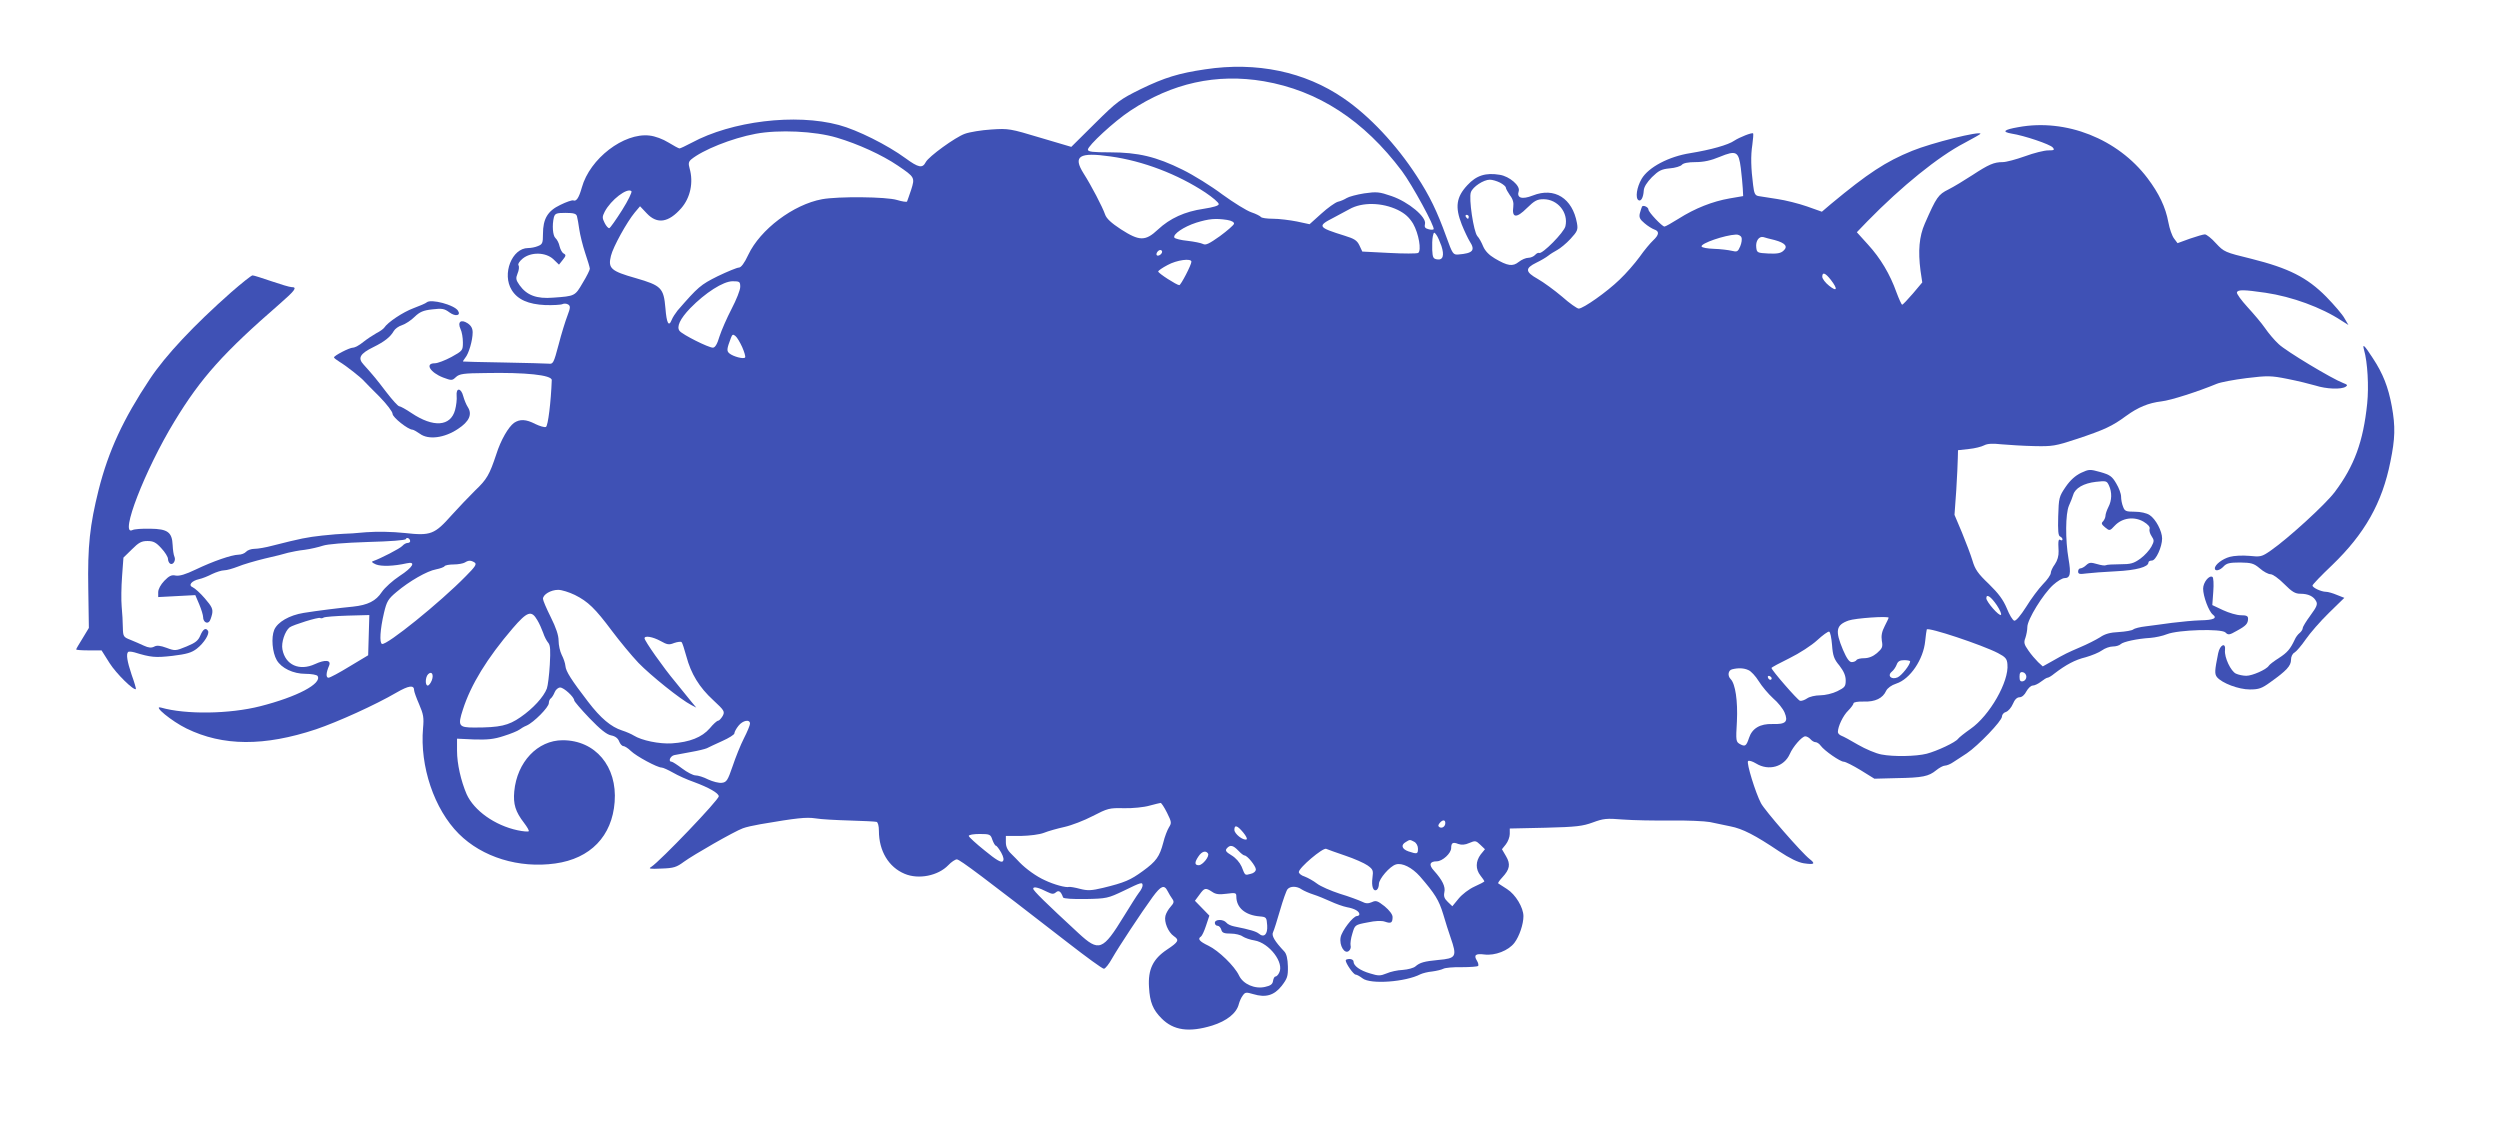 <?xml version="1.0" standalone="no"?>
<!DOCTYPE svg PUBLIC "-//W3C//DTD SVG 20010904//EN"
 "http://www.w3.org/TR/2001/REC-SVG-20010904/DTD/svg10.dtd">
<svg version="1.0" xmlns="http://www.w3.org/2000/svg"
 width="1280pt" height="582pt" viewBox="0 0 1280 582"
 preserveAspectRatio="xMidYMid meet">
<g transform="translate(0,582) scale(0.1,-0.1)"
fill="#3f51b5" stroke="none">
<path d="M6170 5465 c-135 -20 -207 -42 -329 -101 -107 -53 -121 -63 -235
-176 l-121 -120 -159 47 c-153 46 -162 48 -250 42 -50 -3 -111 -13 -136 -22
-48 -17 -185 -116 -200 -145 -17 -33 -37 -29 -104 20 -93 68 -247 145 -341
170 -222 60 -549 20 -754 -91 -30 -16 -58 -29 -62 -29 -4 0 -30 14 -56 30 -29
18 -69 33 -98 36 -131 15 -305 -118 -346 -266 -15 -53 -28 -73 -44 -66 -6 2
-36 -8 -66 -23 -65 -31 -89 -71 -89 -149 0 -47 -3 -53 -26 -62 -14 -6 -36 -10
-50 -10 -83 0 -135 -133 -84 -215 30 -49 85 -73 172 -77 40 -1 80 1 88 5 8 4
21 3 29 -2 12 -8 12 -16 -4 -58 -10 -26 -31 -93 -45 -148 -25 -94 -28 -100
-51 -97 -13 1 -116 4 -229 6 -113 2 -207 4 -209 5 -2 0 3 9 11 19 18 21 38 89
38 130 0 21 -8 35 -26 47 -34 22 -53 7 -36 -30 7 -14 12 -45 12 -68 0 -41 -1
-43 -59 -75 -32 -17 -70 -32 -85 -32 -52 0 -24 -47 43 -73 43 -16 46 -16 65 2
18 17 39 20 151 21 206 4 340 -10 340 -36 -4 -110 -19 -236 -30 -240 -7 -3
-31 4 -54 15 -48 25 -79 26 -109 6 -29 -21 -68 -88 -91 -161 -35 -105 -48
-128 -108 -185 -32 -32 -86 -88 -120 -126 -88 -99 -107 -107 -240 -92 -67 7
-142 8 -198 4 -49 -5 -101 -8 -115 -8 -14 0 -63 -4 -110 -9 -80 -9 -106 -14
-256 -52 -33 -9 -74 -16 -91 -16 -17 0 -36 -7 -43 -15 -7 -8 -24 -15 -39 -15
-36 -1 -129 -33 -219 -76 -52 -25 -83 -34 -102 -31 -21 5 -34 -1 -59 -27 -18
-19 -31 -42 -31 -58 l0 -25 95 5 95 5 20 -47 c11 -26 20 -56 20 -66 0 -22 18
-36 31 -23 5 5 11 22 15 39 5 26 -1 38 -37 80 -23 27 -51 52 -62 57 -25 10 -7
33 33 42 15 3 45 15 66 26 21 10 49 19 62 19 13 0 44 9 70 19 26 11 88 29 137
41 50 11 104 25 120 30 17 4 55 12 85 15 30 4 72 14 93 21 24 8 108 15 230 19
115 3 193 9 195 15 4 12 22 3 22 -11 0 -5 -6 -9 -14 -9 -7 0 -19 -7 -26 -15
-11 -13 -112 -65 -150 -78 -10 -3 -5 -8 15 -17 28 -11 91 -9 158 6 49 11 31
-21 -37 -65 -35 -23 -76 -60 -91 -82 -30 -46 -72 -67 -148 -75 -64 -6 -184
-21 -252 -32 -74 -12 -134 -47 -151 -87 -16 -39 -10 -115 13 -155 24 -41 84
-70 147 -70 30 0 58 -5 62 -11 24 -39 -105 -107 -294 -155 -157 -40 -381 -43
-507 -7 -47 13 54 -70 130 -107 186 -91 398 -92 663 -4 112 38 304 125 412
188 62 36 90 40 90 13 0 -8 12 -41 26 -73 22 -51 25 -68 20 -122 -17 -195 57
-415 183 -541 120 -120 308 -178 494 -152 180 25 291 140 304 315 14 182 -99
316 -266 316 -129 0 -234 -112 -248 -262 -6 -65 6 -104 50 -161 16 -21 27 -40
24 -43 -3 -3 -29 -1 -57 5 -117 25 -223 101 -261 185 -29 68 -49 155 -49 222
l0 62 87 -4 c69 -2 102 1 153 18 36 11 71 26 79 32 8 6 24 16 37 21 37 16 114
94 114 115 0 10 5 22 11 25 5 4 14 18 19 31 5 13 18 24 28 24 19 0 72 -49 72
-66 0 -5 35 -46 78 -91 55 -57 87 -83 110 -88 22 -4 36 -15 42 -31 5 -13 15
-24 22 -24 6 0 24 -11 38 -25 28 -27 135 -85 158 -85 7 0 33 -12 58 -26 24
-14 72 -36 107 -48 76 -28 127 -57 127 -73 0 -19 -300 -332 -345 -361 -17 -10
-9 -12 52 -9 63 2 77 7 115 35 48 35 257 155 301 171 15 6 55 15 90 21 187 32
235 37 282 30 28 -5 107 -9 175 -11 69 -2 131 -5 138 -7 7 -2 12 -21 12 -46 0
-103 50 -186 132 -220 71 -30 171 -10 223 44 16 17 36 30 44 30 15 0 138 -93
569 -427 94 -73 176 -133 184 -133 7 0 26 24 42 53 33 58 149 234 208 315 42
57 59 64 76 30 7 -13 17 -31 24 -40 10 -14 9 -21 -8 -40 -12 -13 -24 -34 -27
-47 -8 -31 14 -84 43 -104 29 -20 25 -29 -35 -69 -72 -48 -98 -102 -92 -193 4
-76 20 -115 64 -159 61 -62 141 -73 259 -37 76 24 126 64 137 111 4 14 12 33
20 43 12 17 17 18 54 7 63 -19 106 -7 145 42 29 38 33 49 32 100 -1 39 -7 64
-18 76 -50 53 -67 82 -58 99 5 10 21 61 36 113 15 52 32 100 38 107 14 17 48
17 73 -1 11 -7 38 -19 60 -26 22 -7 61 -23 87 -35 26 -12 64 -26 85 -30 39 -7
63 -21 63 -36 0 -5 -6 -9 -12 -9 -20 0 -78 -76 -84 -109 -8 -41 20 -88 42 -70
8 6 12 19 9 28 -2 9 1 36 9 61 13 44 13 45 77 57 42 9 73 10 90 4 31 -11 39
-6 39 24 0 13 -16 34 -41 55 -36 28 -44 31 -65 21 -19 -8 -31 -8 -52 3 -15 7
-65 26 -112 40 -46 15 -99 38 -117 52 -18 14 -47 30 -63 36 -17 5 -30 16 -30
23 0 22 123 126 140 119 8 -4 52 -19 98 -35 45 -15 97 -38 114 -50 28 -20 30
-26 25 -63 -6 -44 4 -73 22 -62 6 4 11 17 11 30 0 26 56 91 87 100 32 10 83
-16 123 -61 77 -89 97 -121 119 -193 12 -41 29 -95 38 -120 34 -98 29 -107
-63 -115 -72 -7 -94 -13 -117 -33 -9 -8 -38 -16 -65 -18 -26 -1 -63 -9 -83
-18 -32 -13 -42 -13 -84 0 -52 15 -85 39 -85 61 0 7 -9 13 -20 13 -11 0 -20
-3 -20 -7 0 -16 40 -73 51 -73 6 0 22 -9 35 -19 40 -32 220 -19 297 21 11 5
37 12 60 14 22 3 48 9 57 14 9 5 51 9 94 8 42 0 80 3 84 6 3 4 1 16 -6 27 -18
29 -7 38 38 32 54 -7 124 20 154 60 25 33 46 95 46 136 0 44 -40 111 -84 139
-22 14 -43 28 -45 29 -3 2 7 16 21 31 38 41 43 67 19 108 l-21 36 20 25 c11
14 20 38 20 53 l0 28 183 4 c158 4 190 8 242 27 54 20 70 22 155 15 52 -4 163
-6 245 -5 83 1 173 -3 200 -8 28 -6 75 -16 105 -22 62 -12 126 -45 248 -127
56 -37 97 -57 127 -62 55 -8 62 -3 30 22 -40 31 -231 250 -249 286 -28 53 -75
206 -66 215 4 5 23 -1 41 -12 65 -40 144 -17 173 49 16 37 62 90 79 90 8 0 20
-7 27 -15 7 -8 18 -15 26 -15 7 0 19 -8 26 -18 19 -26 100 -82 118 -82 9 0 48
-20 86 -43 l71 -44 114 3 c133 2 164 9 202 40 16 13 36 24 45 24 9 0 29 8 43
18 15 9 45 30 69 45 58 39 180 166 180 188 0 10 9 21 21 24 11 4 27 22 35 41
9 22 21 34 34 34 12 0 26 12 35 30 9 16 23 30 33 30 9 0 28 9 42 20 14 11 29
20 33 20 5 0 21 9 35 21 60 46 107 71 161 84 31 9 68 24 83 35 15 11 40 20 56
20 15 0 33 5 40 12 12 12 84 28 152 32 25 2 63 10 85 19 59 23 278 29 299 9
14 -14 20 -14 58 8 48 26 58 37 58 63 0 13 -8 17 -37 17 -20 0 -61 12 -91 26
l-55 26 5 69 c3 38 1 72 -4 75 -17 11 -48 -28 -48 -60 0 -39 29 -117 50 -133
24 -18 3 -28 -63 -29 -34 -1 -100 -7 -147 -13 -47 -7 -107 -14 -135 -18 -27
-3 -56 -10 -63 -16 -6 -5 -40 -11 -73 -13 -44 -2 -71 -9 -97 -27 -21 -13 -66
-36 -102 -51 -67 -29 -74 -32 -148 -74 l-43 -24 -24 22 c-13 13 -36 39 -50 60
-22 31 -24 41 -15 64 5 15 10 40 10 56 0 38 81 169 132 215 21 19 47 35 58 35
30 0 34 23 21 98 -17 98 -16 232 2 273 9 19 18 44 22 56 10 34 54 59 116 66
53 6 56 5 67 -19 16 -34 15 -76 -3 -110 -8 -16 -15 -36 -15 -45 0 -8 -6 -21
-12 -28 -11 -10 -8 -16 10 -31 23 -19 24 -19 50 9 38 40 99 48 147 20 23 -14
34 -27 31 -36 -3 -8 1 -25 10 -38 14 -21 14 -26 -1 -54 -9 -17 -34 -45 -56
-61 -35 -25 -49 -29 -105 -29 -35 0 -68 -2 -72 -5 -5 -3 -25 0 -45 6 -31 9
-40 9 -55 -5 -10 -10 -24 -17 -30 -17 -7 0 -12 -7 -12 -16 0 -13 7 -15 43 -10
23 3 90 8 150 11 104 5 167 22 167 45 0 6 8 10 18 10 20 0 52 70 52 113 0 38
-33 100 -64 120 -15 10 -46 17 -76 17 -45 0 -52 3 -60 26 -6 14 -10 37 -10 51
0 15 -11 45 -25 68 -21 36 -32 44 -81 58 -54 15 -58 15 -99 -4 -29 -14 -55
-37 -79 -72 -34 -50 -35 -56 -38 -151 -2 -73 0 -100 10 -103 6 -3 12 -9 12
-14 0 -6 -4 -7 -10 -4 -11 7 -13 -2 -10 -57 1 -24 -6 -48 -19 -67 -12 -16 -21
-36 -21 -45 0 -9 -18 -35 -40 -57 -22 -23 -61 -75 -86 -116 -28 -44 -52 -73
-61 -71 -8 2 -25 30 -38 63 -19 45 -42 76 -92 125 -56 53 -71 75 -84 120 -9
30 -34 95 -54 144 l-38 90 9 125 c4 69 8 144 8 166 l1 40 55 6 c31 3 66 12 79
19 17 9 44 10 90 5 36 -3 111 -8 166 -9 93 -2 108 0 220 37 138 46 180 65 250
117 62 45 115 67 182 75 47 5 189 51 283 90 19 8 88 21 152 29 108 13 125 13
210 -4 51 -10 116 -26 143 -34 56 -18 132 -21 155 -6 11 7 9 11 -13 19 -58 22
-294 164 -330 199 -22 20 -53 57 -70 82 -17 25 -58 73 -90 108 -32 35 -56 68
-54 75 5 15 36 14 147 -2 135 -20 286 -75 389 -143 l35 -22 -20 34 c-10 19
-53 69 -94 111 -98 99 -192 146 -383 194 -135 33 -140 35 -181 79 -23 26 -49
46 -57 46 -8 0 -42 -10 -77 -22 l-63 -23 -18 24 c-10 13 -23 50 -29 83 -14 77
-48 148 -107 226 -152 201 -417 306 -661 261 -75 -13 -86 -24 -35 -33 65 -10
198 -55 211 -71 11 -13 7 -15 -23 -15 -20 0 -73 -13 -119 -30 -45 -16 -96 -30
-114 -30 -45 0 -72 -12 -156 -67 -40 -26 -94 -59 -122 -73 -52 -26 -61 -38
-121 -175 -29 -66 -35 -140 -22 -241 l9 -60 -48 -57 c-27 -31 -51 -57 -55 -57
-3 0 -16 28 -29 63 -33 93 -82 175 -146 245 l-57 63 54 56 c175 179 364 332
497 401 45 24 82 45 82 47 0 16 -251 -47 -349 -87 -136 -55 -228 -116 -416
-272 l-47 -40 -76 27 c-43 15 -111 32 -152 38 -41 6 -85 13 -96 15 -18 3 -23
13 -28 56 -11 86 -13 150 -4 207 4 30 6 56 4 58 -5 6 -70 -20 -96 -37 -31 -22
-121 -47 -225 -64 -110 -17 -215 -72 -250 -132 -25 -43 -33 -98 -16 -109 13
-8 25 14 27 49 1 19 16 42 42 69 34 33 48 41 91 45 28 2 56 11 62 18 7 9 33
14 70 14 41 0 79 8 124 27 85 35 97 28 108 -58 4 -35 9 -82 10 -104 l2 -39
-70 -12 c-86 -15 -176 -50 -261 -104 -35 -22 -67 -40 -72 -40 -12 0 -82 74
-82 87 0 13 -28 25 -33 15 -2 -4 -7 -19 -11 -34 -5 -21 0 -31 24 -51 16 -14
39 -28 50 -32 27 -9 25 -27 -6 -56 -14 -13 -46 -51 -69 -84 -24 -33 -70 -86
-103 -117 -65 -63 -186 -148 -209 -148 -8 0 -47 27 -85 61 -39 33 -95 74 -125
91 -64 36 -66 54 -7 83 23 11 50 27 60 35 11 9 32 22 47 30 15 8 46 33 68 57
36 39 39 47 33 81 -23 127 -115 185 -226 141 -56 -22 -84 -13 -72 23 8 27 -47
75 -97 83 -72 12 -120 -3 -166 -53 -57 -61 -64 -112 -29 -201 14 -35 33 -74
41 -87 30 -46 16 -61 -58 -67 -27 -2 -30 2 -62 91 -47 130 -85 209 -151 310
-105 162 -243 309 -375 399 -198 136 -445 188 -709 148z m301 -61 c278 -48
512 -200 707 -460 53 -71 171 -288 162 -298 -3 -3 -16 -3 -28 1 -16 4 -20 11
-16 27 8 35 -84 112 -171 142 -64 22 -76 23 -140 14 -38 -6 -79 -17 -90 -24
-11 -7 -31 -16 -45 -19 -14 -4 -52 -31 -85 -61 l-60 -54 -65 14 c-36 7 -91 14
-122 14 -31 0 -59 4 -62 9 -4 5 -25 16 -49 24 -24 8 -90 49 -148 91 -57 43
-149 100 -204 127 -135 67 -229 89 -372 89 -89 0 -113 3 -113 14 0 20 135 145
217 199 214 142 441 192 684 151z m-2186 -289 c108 -32 231 -88 312 -143 87
-59 88 -61 68 -124 -10 -29 -19 -56 -21 -60 -2 -3 -25 0 -51 8 -55 17 -302 19
-384 4 -147 -27 -317 -155 -378 -285 -20 -43 -37 -65 -48 -65 -9 0 -58 -20
-108 -44 -88 -44 -100 -54 -206 -176 -11 -14 -25 -35 -30 -48 -15 -38 -26 -17
-32 60 -9 104 -21 116 -152 154 -127 36 -143 50 -127 114 11 46 82 174 122
222 l27 32 35 -37 c53 -56 111 -47 176 27 47 54 63 132 43 203 -7 25 -6 34 7
46 59 49 208 109 331 132 117 22 303 14 416 -20z m1401 -96 c166 -23 344 -91
486 -185 37 -25 68 -51 68 -59 0 -8 -26 -16 -77 -24 -97 -14 -173 -49 -234
-106 -65 -61 -95 -60 -190 1 -49 32 -74 55 -81 76 -13 38 -71 149 -110 210
-56 89 -23 110 138 87z m1994 -134 c17 -9 30 -20 30 -26 0 -5 10 -23 21 -39
15 -19 20 -38 17 -59 -8 -57 16 -60 69 -7 40 39 53 46 86 46 72 0 128 -68 112
-138 -6 -31 -120 -146 -135 -137 -4 2 -13 -2 -20 -10 -7 -8 -23 -15 -35 -15
-12 0 -34 -9 -49 -21 -31 -25 -57 -21 -123 18 -29 17 -49 38 -59 61 -8 20 -21
44 -30 53 -19 22 -45 194 -33 225 10 28 65 64 97 64 13 0 36 -7 52 -15z
m-4495 -141 c-31 -49 -60 -90 -65 -92 -5 -2 -16 10 -24 26 -13 26 -13 32 0 58
32 61 116 125 137 105 4 -4 -17 -48 -48 -97z m3972 1 c38 -19 58 -38 78 -70
29 -51 44 -138 26 -150 -7 -4 -74 -4 -149 0 l-137 7 -15 32 c-12 25 -26 34
-75 49 -138 43 -142 49 -58 92 31 17 68 37 82 44 65 37 167 35 248 -4z m-4203
-32 c3 -10 8 -40 12 -68 4 -27 17 -81 30 -120 13 -38 24 -75 24 -81 0 -6 -16
-39 -37 -73 -39 -67 -39 -67 -151 -75 -84 -7 -135 12 -172 64 -19 27 -20 35
-10 60 7 16 9 34 5 41 -5 6 4 21 21 35 43 35 118 33 157 -3 l29 -28 19 24 c17
21 18 26 5 33 -8 4 -17 21 -21 37 -3 16 -13 35 -21 42 -14 12 -18 66 -8 107 6
19 13 22 59 22 43 0 55 -4 59 -17z m4566 -3 c0 -5 -2 -10 -4 -10 -3 0 -8 5
-11 10 -3 6 -1 10 4 10 6 0 11 -4 11 -10z m-1237 -16 c24 -4 37 -12 35 -20 -2
-7 -34 -35 -72 -63 -55 -39 -73 -48 -87 -40 -10 5 -45 12 -79 16 -33 3 -63 11
-67 16 -10 17 47 56 112 77 65 20 98 23 158 14z m1097 -133 c16 -49 8 -74 -22
-69 -20 3 -23 10 -25 48 -1 25 0 56 3 70 5 23 7 23 18 8 7 -9 18 -35 26 -57z
m1536 44 c4 -9 1 -29 -6 -46 -12 -28 -16 -30 -44 -23 -17 4 -58 9 -91 10 -32
1 -61 6 -63 12 -5 16 118 58 176 61 12 1 25 -6 28 -14z m170 -14 c55 -15 70
-33 45 -55 -14 -13 -33 -16 -77 -14 -56 3 -59 4 -62 31 -4 33 14 59 37 53 9
-3 35 -10 57 -15z m-3136 -60 c0 -12 -20 -25 -27 -18 -7 7 6 27 18 27 5 0 9
-4 9 -9z m150 -51 c0 -16 -54 -120 -62 -120 -13 0 -108 61 -108 70 0 4 21 19
48 33 47 26 122 36 122 17z m3274 -93 c37 -48 32 -63 -9 -30 -19 15 -35 36
-35 46 0 26 16 20 44 -16z m-5584 -36 c0 -16 -20 -66 -44 -112 -24 -46 -52
-110 -62 -141 -12 -41 -23 -58 -34 -58 -23 0 -154 66 -170 85 -18 21 2 63 54
117 77 79 169 138 217 138 36 0 39 -2 39 -29z m10 -308 c11 -25 18 -49 15 -53
-6 -10 -61 4 -81 21 -14 12 -13 23 8 78 7 19 11 21 23 11 9 -7 24 -33 35 -57z
m-1370 -1103 c12 -8 4 -21 -45 -70 -132 -135 -405 -355 -429 -347 -14 5 -10
74 10 159 14 59 21 71 64 107 65 55 157 108 203 116 20 4 40 11 43 16 3 5 24
9 47 9 23 0 49 5 57 10 19 12 31 12 50 0z m513 -166 c68 -34 104 -69 190 -184
39 -52 100 -126 136 -164 62 -64 216 -188 271 -216 l25 -13 -25 30 c-14 17
-50 62 -81 100 -63 75 -159 212 -159 225 0 15 42 8 82 -14 34 -19 43 -21 70
-10 18 6 35 8 38 4 4 -4 14 -36 24 -72 24 -90 66 -159 138 -225 57 -53 60 -58
48 -81 -8 -13 -18 -24 -23 -24 -6 0 -25 -17 -43 -39 -40 -46 -103 -71 -194
-77 -65 -4 -155 15 -195 40 -11 7 -38 19 -60 26 -56 18 -109 62 -174 147 -86
112 -114 156 -116 183 -1 14 -10 40 -19 57 -9 18 -16 50 -16 73 0 27 -13 66
-40 120 -22 44 -40 86 -40 94 0 22 40 46 78 46 18 0 56 -12 85 -26z m7281 -53
c15 -23 25 -45 21 -49 -9 -9 -75 67 -75 85 0 25 24 8 54 -36z m-7473 -76 c10
-16 23 -46 30 -65 6 -19 18 -42 26 -51 11 -13 12 -38 8 -112 -3 -53 -10 -108
-15 -122 -16 -43 -71 -103 -135 -147 -62 -43 -105 -53 -237 -53 -80 0 -85 9
-58 92 41 128 124 263 255 416 75 87 96 94 126 42z m-863 -77 l-3 -103 -95
-57 c-52 -32 -101 -58 -108 -58 -14 0 -13 25 3 62 12 29 -20 32 -72 8 -80 -37
-152 -5 -167 75 -7 35 13 94 37 113 18 13 147 53 156 48 4 -3 12 -2 18 2 6 4
61 8 123 10 l111 3 -3 -103z m7782 89 c0 -1 -9 -21 -20 -42 -15 -29 -19 -50
-15 -76 6 -32 2 -39 -25 -63 -20 -17 -43 -26 -65 -26 -19 0 -37 -4 -40 -10 -3
-5 -14 -10 -24 -10 -13 0 -26 19 -45 63 -41 98 -36 127 29 150 33 12 205 24
205 14z m560 -181 c38 -20 46 -29 48 -57 9 -88 -91 -263 -189 -331 -30 -21
-59 -44 -64 -51 -13 -18 -107 -62 -160 -76 -55 -14 -170 -16 -232 -4 -28 5
-82 28 -120 50 -37 22 -76 43 -85 46 -10 4 -18 12 -18 19 0 29 27 85 53 110
15 15 27 32 27 37 0 6 23 10 53 9 58 -2 97 17 114 55 7 14 27 29 52 37 71 23
139 124 148 218 3 26 6 53 8 59 5 14 284 -79 365 -121z m-850 42 c4 -55 10
-73 38 -106 22 -29 32 -51 32 -76 0 -31 -5 -36 -43 -55 -24 -12 -63 -21 -88
-21 -24 0 -55 -7 -67 -16 -12 -8 -28 -14 -36 -12 -12 3 -146 157 -146 168 0 3
41 25 92 50 51 25 114 66 142 92 28 26 56 46 61 44 6 -1 12 -32 15 -68z m400
-84 c0 -18 -43 -72 -64 -82 -32 -14 -55 8 -30 29 9 7 20 23 25 36 6 17 16 23
39 23 16 0 30 -3 30 -6z m-828 -45 c13 -5 37 -31 53 -57 16 -26 49 -65 73 -87
25 -21 51 -54 59 -73 20 -48 6 -61 -62 -59 -63 2 -104 -22 -120 -71 -14 -42
-20 -46 -46 -32 -21 12 -22 16 -16 117 5 104 -8 192 -32 216 -17 17 -13 45 7
50 31 8 61 7 84 -4z m-6741 -52 c-6 -15 -15 -27 -21 -27 -14 0 -13 43 2 58 18
18 30 -1 19 -31z m8164 18 c0 -11 -8 -21 -17 -23 -14 -3 -18 3 -18 23 0 20 4
26 18 23 9 -2 17 -12 17 -23z m-1304 -8 c-1 -12 -15 -9 -19 4 -3 6 1 10 8 8 6
-3 11 -8 11 -12z m-5231 -232 c0 -8 -14 -42 -31 -75 -17 -33 -43 -98 -58 -143
-25 -73 -31 -82 -55 -85 -15 -2 -46 6 -70 17 -23 12 -52 21 -65 21 -12 0 -43
16 -68 35 -25 19 -50 35 -54 35 -20 0 -7 30 14 34 12 2 51 9 86 16 35 6 71 15
80 19 9 5 44 21 79 37 34 15 62 33 62 39 0 7 9 24 21 39 22 28 59 35 59 11z
m2135 -456 c24 -48 24 -53 10 -75 -8 -13 -22 -48 -29 -78 -19 -72 -36 -96
-105 -146 -63 -46 -93 -59 -204 -86 -59 -14 -78 -15 -117 -5 -26 7 -51 11 -56
10 -16 -5 -78 12 -124 34 -43 19 -97 58 -130 92 -8 9 -27 28 -42 43 -19 18
-28 37 -28 59 l0 33 78 0 c44 1 94 7 117 16 22 9 69 22 105 30 36 8 101 33
145 56 76 39 84 42 160 40 44 -1 103 5 130 13 28 7 53 14 57 14 4 1 19 -22 33
-50z m1425 -53 c0 -18 -17 -29 -30 -21 -8 5 -7 11 1 21 15 18 29 18 29 0z
m-1035 -48 c15 -18 23 -34 17 -36 -18 -6 -62 29 -62 49 0 28 15 23 45 -13z
m-1284 -38 c6 -16 14 -30 18 -30 4 0 16 -16 27 -35 13 -24 15 -38 8 -45 -8 -8
-35 8 -92 55 -45 36 -82 70 -82 75 0 6 25 10 56 10 52 0 56 -2 65 -30z m2160
-10 c11 -6 19 -21 19 -35 0 -28 -4 -29 -49 -14 -34 12 -40 33 -13 48 21 13 20
13 43 1z m340 -65 c-26 -35 -27 -75 -1 -108 11 -14 20 -27 20 -29 0 -3 -23
-15 -50 -27 -29 -13 -64 -40 -82 -62 l-32 -39 -23 22 c-18 17 -22 29 -18 49 7
29 -10 63 -53 111 -28 30 -22 48 14 48 29 0 74 41 74 68 0 27 9 32 36 21 17
-6 35 -5 57 5 30 13 34 12 56 -9 l24 -23 -22 -27z m-1241 20 c13 -14 27 -25
32 -25 14 0 57 -53 58 -71 0 -10 -11 -20 -26 -23 -31 -8 -28 -11 -47 37 -10
22 -30 45 -52 58 -28 17 -33 24 -24 35 17 20 32 17 59 -11z m-155 -15 c9 -14
-27 -59 -47 -60 -22 0 -23 14 -2 45 17 26 38 32 49 15z m-335 -164 c0 -7 -8
-24 -19 -37 -10 -13 -44 -67 -76 -119 -109 -178 -128 -185 -233 -88 -170 157
-232 218 -232 228 0 13 28 6 73 -17 23 -11 31 -12 43 -2 15 13 26 5 37 -26 2
-6 48 -9 116 -8 107 2 114 4 194 42 92 45 97 46 97 27z m356 -32 c18 -13 36
-15 74 -10 46 6 50 5 50 -14 0 -57 45 -96 120 -102 34 -3 35 -5 38 -46 3 -46
-16 -65 -43 -42 -14 11 -42 20 -127 37 -15 3 -33 11 -39 19 -16 19 -59 18 -59
-1 0 -8 6 -15 14 -15 7 0 16 -9 19 -20 4 -16 14 -20 49 -20 23 0 51 -7 61 -15
11 -7 38 -17 60 -20 76 -13 154 -115 126 -166 -5 -11 -14 -19 -19 -19 -5 0
-10 -10 -12 -22 -2 -17 -13 -25 -41 -31 -52 -12 -112 14 -133 58 -23 49 -105
128 -157 153 -46 22 -57 35 -38 47 5 3 17 28 26 56 l17 51 -37 38 -37 38 23
31 c26 36 31 37 65 15z"/>
<path d="M1183 4323 c-190 -168 -335 -322 -416 -444 -136 -205 -211 -366 -262
-567 -45 -181 -57 -288 -53 -507 l3 -200 -32 -53 c-18 -29 -33 -54 -33 -57 0
-3 29 -5 65 -5 l65 0 41 -65 c34 -54 125 -143 135 -133 1 2 -8 35 -22 73 -23
69 -29 106 -18 117 3 3 17 2 32 -2 85 -26 107 -28 195 -18 73 9 98 16 125 37
37 29 66 76 57 91 -11 18 -25 10 -39 -23 -11 -27 -25 -38 -71 -57 -56 -23 -59
-23 -102 -7 -33 12 -50 14 -64 6 -14 -7 -28 -6 -52 5 -17 8 -49 22 -69 30 -36
14 -38 17 -39 63 0 26 -3 75 -6 107 -3 33 -2 102 2 155 l7 96 43 42 c35 35 49
43 80 43 30 0 44 -7 71 -37 19 -20 34 -45 34 -54 0 -10 5 -21 11 -25 15 -9 31
17 22 36 -4 8 -8 35 -9 59 -3 66 -25 83 -115 84 -41 1 -82 -2 -91 -7 -68 -33
64 308 215 556 136 224 251 352 540 603 79 69 90 85 60 85 -10 0 -56 14 -103
30 -47 16 -90 30 -97 30 -6 0 -55 -39 -110 -87z"/>
<path d="M2185 4272 c-5 -5 -36 -18 -68 -30 -54 -20 -132 -72 -150 -100 -4 -6
-22 -19 -40 -28 -18 -10 -48 -30 -67 -45 -19 -16 -43 -29 -53 -29 -18 0 -97
-41 -97 -50 0 -3 13 -13 29 -23 32 -19 110 -80 126 -99 6 -6 40 -42 78 -79 37
-38 67 -77 67 -88 0 -18 80 -81 102 -81 5 0 22 -10 38 -21 43 -32 125 -22 195
25 58 38 74 75 50 112 -8 12 -18 37 -23 55 -11 44 -38 46 -34 2 2 -17 -2 -50
-8 -72 -23 -85 -111 -91 -223 -16 -28 19 -57 35 -63 35 -6 0 -35 32 -65 71
-52 68 -64 83 -117 142 -32 34 -19 56 50 90 57 28 87 52 104 82 6 11 25 25 42
30 18 6 47 25 65 43 26 25 44 33 90 38 51 6 62 4 89 -16 30 -22 59 -16 43 9
-18 30 -139 62 -160 43z"/>
<path d="M12104 4028 c18 -62 25 -188 16 -274 -20 -195 -66 -320 -166 -453
-48 -64 -240 -239 -328 -300 -46 -32 -52 -33 -110 -27 -34 3 -78 1 -99 -5 -38
-10 -77 -40 -77 -59 0 -17 26 -11 45 10 15 16 30 20 84 20 58 -1 70 -4 101
-30 19 -17 44 -30 55 -30 12 0 42 -22 70 -50 40 -40 56 -50 83 -50 40 0 68
-13 81 -39 8 -15 2 -29 -29 -71 -22 -30 -40 -59 -40 -66 0 -6 -7 -18 -16 -25
-9 -7 -20 -22 -25 -34 -23 -49 -39 -67 -81 -94 -25 -16 -49 -34 -52 -40 -12
-19 -84 -51 -115 -51 -17 0 -40 5 -53 11 -26 12 -60 83 -56 120 5 42 -26 29
-35 -16 -18 -89 -19 -105 -6 -122 26 -31 111 -63 168 -63 46 0 61 5 105 37 83
59 106 84 106 115 0 16 7 31 18 37 9 5 35 35 57 67 22 32 75 93 119 136 l79
77 -38 15 c-21 9 -46 16 -56 16 -24 0 -69 21 -69 32 0 5 45 52 101 105 166
160 256 318 298 530 24 117 26 179 7 283 -18 98 -45 167 -97 246 -44 68 -55
78 -45 42z"/>
</g>
</svg>

